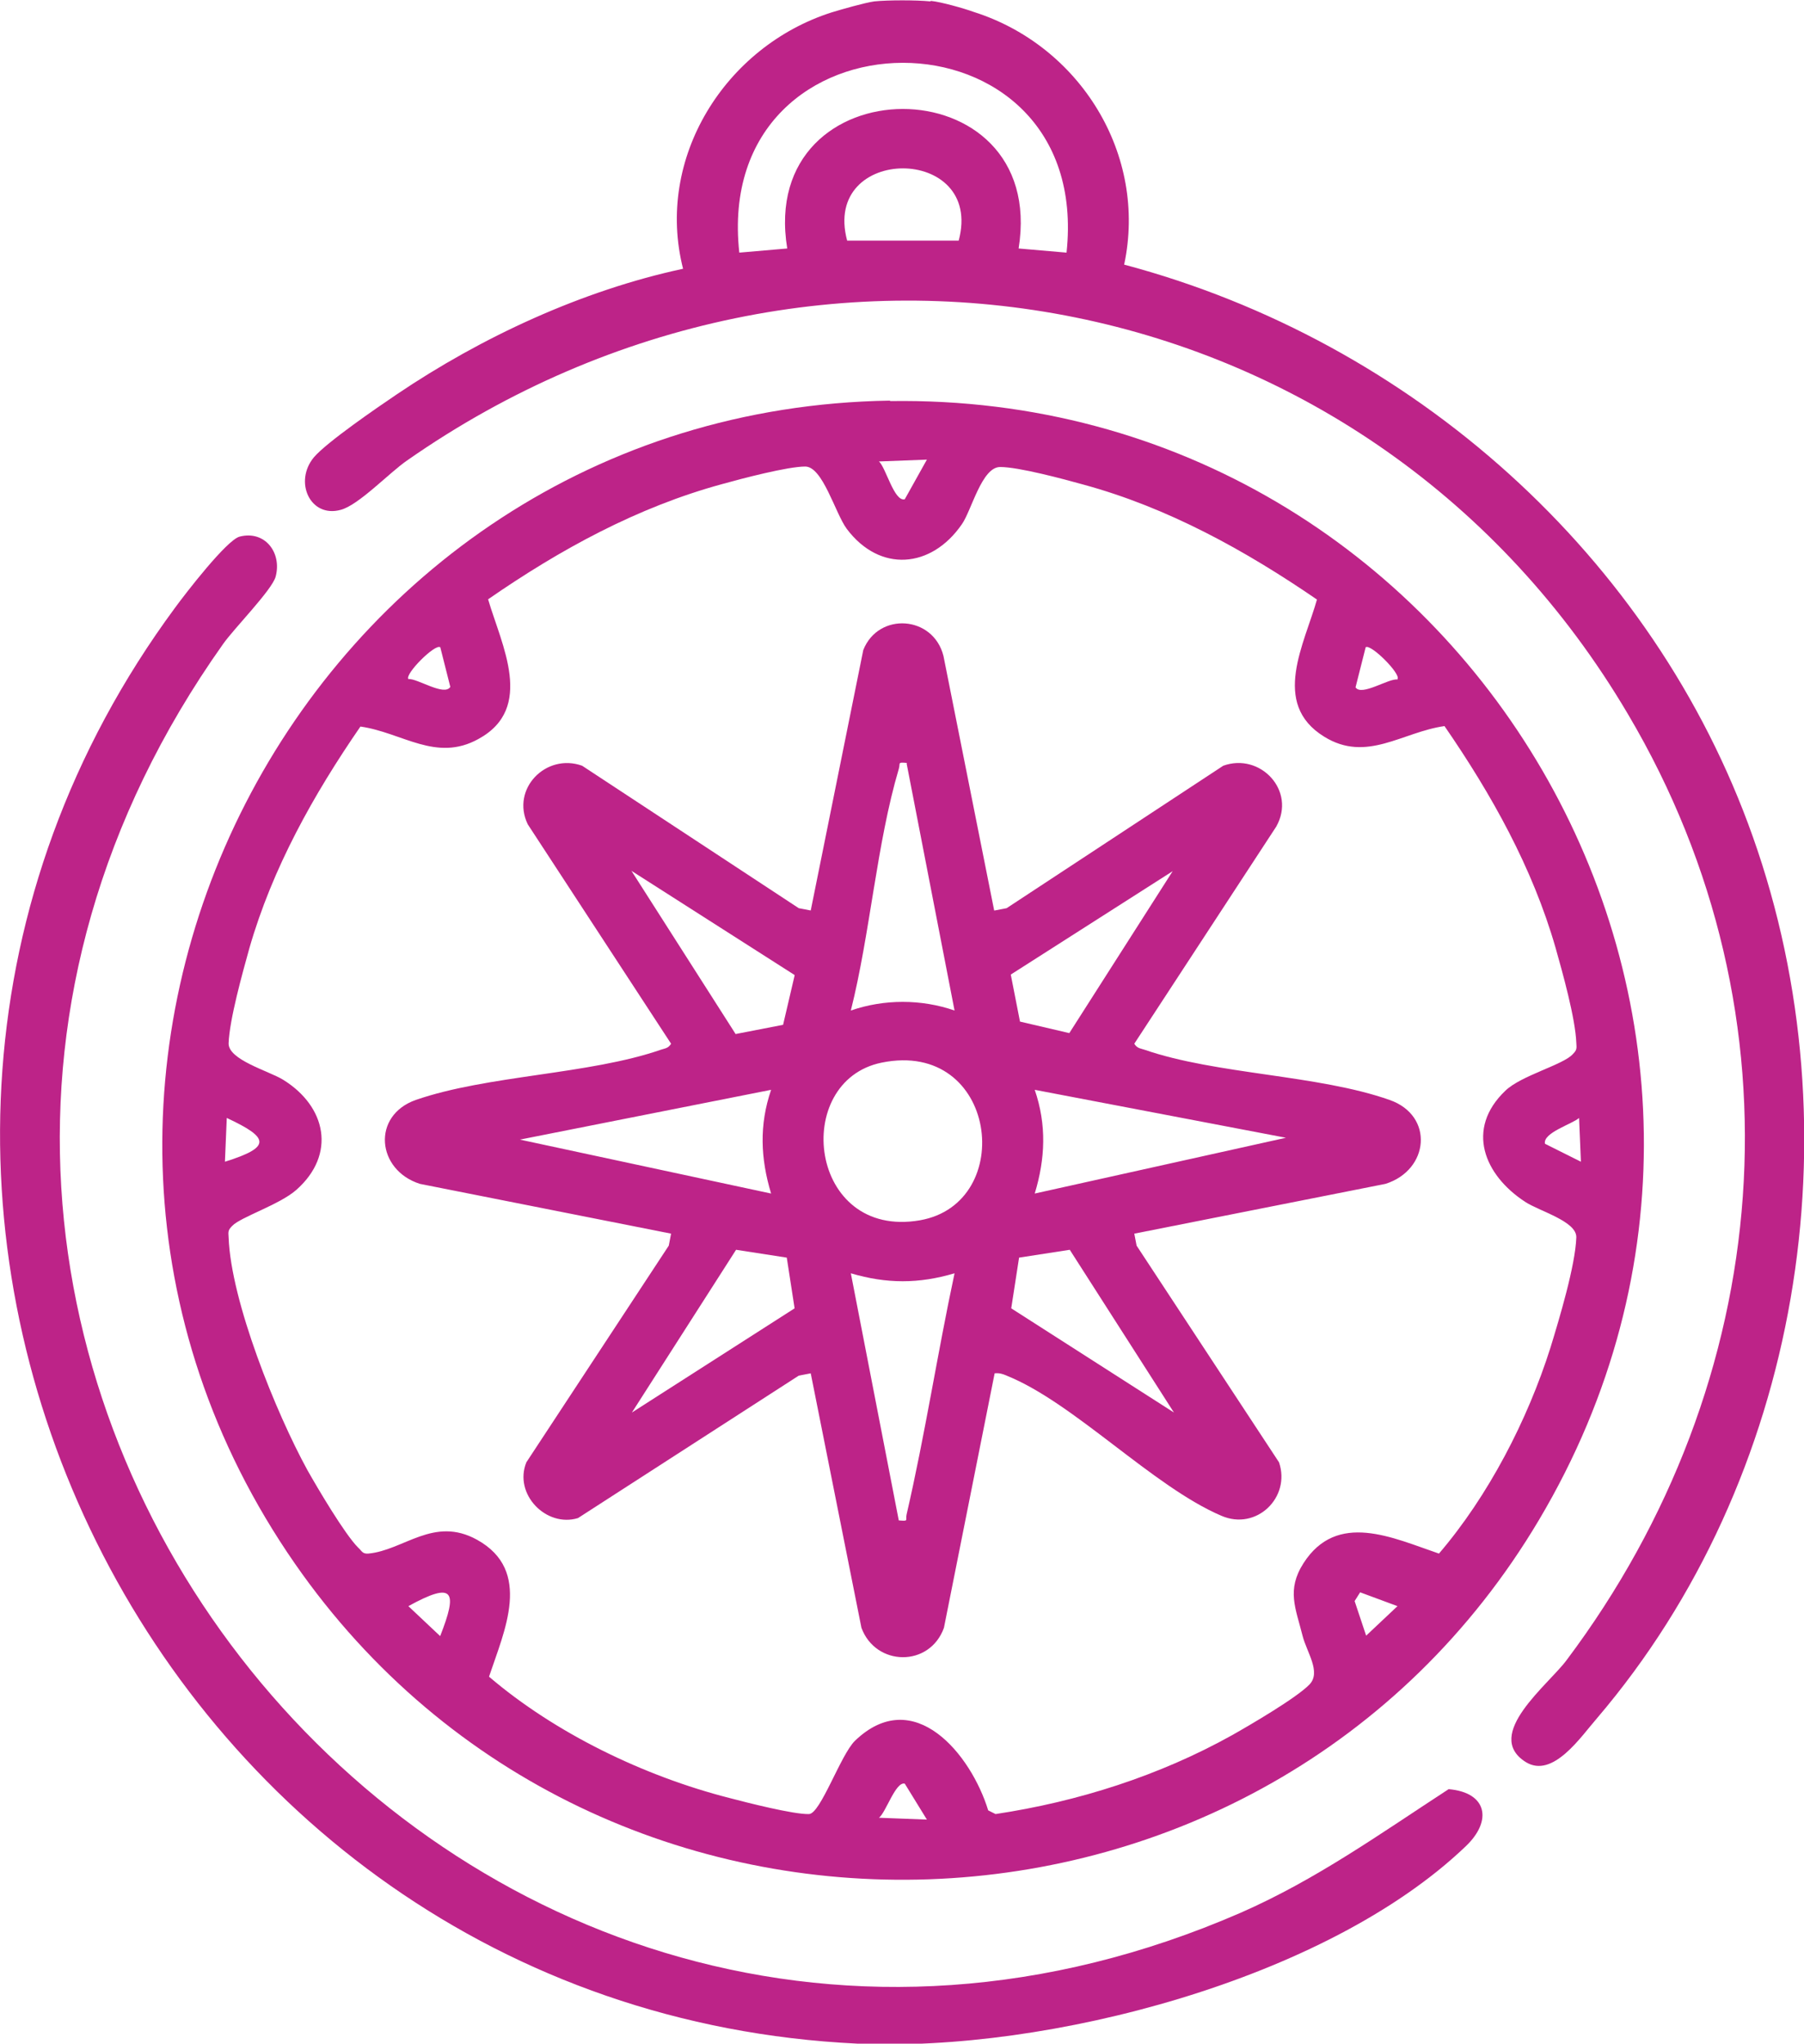 <?xml version="1.0" encoding="UTF-8"?> <svg xmlns="http://www.w3.org/2000/svg" id="Layer_2" data-name="Layer 2" viewBox="0 0 39.14 44.33"><defs><style> .cls-1 { fill: #bd2388; } </style></defs><g id="Layer_1-2" data-name="Layer 1"><g><path class="cls-1" d="M20.2.02c.21.02.71.16.93.24,2.3.73,3.77,3.09,3.26,5.48,6.24,1.66,11.48,6.31,13.64,12.41,2.27,6.4,1.04,13.94-3.38,19.12-.35.4-.96,1.32-1.55.95-.93-.59.5-1.68.89-2.21,4.53-6.03,5.22-13.95,1.33-20.52C29.78,6.1,17.73,3.77,8.83,9.99c-.38.26-1.05.97-1.44,1.07-.66.18-1.02-.61-.58-1.14.28-.33,1.39-1.09,1.79-1.36,1.85-1.25,4.03-2.26,6.22-2.73-.61-2.4.91-4.82,3.22-5.56.23-.07.72-.21.93-.24.3-.03.91-.03,1.21,0ZM23.14,5.48C23.73-.02,15.44,0,16.04,5.48l1.04-.09c-.66-4.03,5.67-4.04,5.02,0l1.04.09ZM18.38,5.22h2.42c.56-2.09-2.98-2.09-2.42,0Z"></path><path class="cls-1" d="M19.31,8.7c12.53-.19,20.51,13.45,14.08,24.27-5.93,9.98-20.36,10.49-26.99.95-7.31-10.53.14-25.03,12.91-25.23ZM20.11,9.97l-1.04.04c.15.13.33.88.56.82l.48-.86ZM28.58,13.01c-1.56-1.07-3.24-2-5.08-2.5-.43-.12-1.4-.38-1.8-.38s-.62.94-.83,1.24c-.66.96-1.78,1.06-2.5.1-.25-.34-.52-1.35-.9-1.35s-1.37.26-1.8.38c-1.84.5-3.52,1.42-5.08,2.5.29.99,1.02,2.36-.21,3.03-.92.51-1.65-.14-2.56-.27-1.02,1.48-1.91,3.07-2.41,4.81-.15.54-.43,1.54-.45,2.06-.01.36.87.6,1.18.79.94.58,1.16,1.62.29,2.39-.36.32-1.21.59-1.39.78-.09.09-.09.12-.08.25.05,1.39,1.03,3.81,1.71,5.05.22.39.81,1.39,1.1,1.68.08.07.09.14.22.13.77-.07,1.42-.82,2.36-.3,1.21.67.59,1.98.26,2.97,1.44,1.23,3.37,2.16,5.21,2.63.38.1,1.4.36,1.73.35.25,0,.69-1.29,1-1.59,1.28-1.23,2.52.3,2.89,1.51l.16.08c1.79-.27,3.55-.83,5.13-1.71.39-.22,1.4-.81,1.68-1.1.26-.27-.06-.7-.15-1.06-.15-.6-.35-.99.02-1.57.73-1.14,1.94-.55,2.94-.21,1.07-1.25,1.92-2.89,2.42-4.47.19-.62.54-1.78.56-2.39.01-.35-.81-.57-1.11-.77-.89-.58-1.3-1.58-.43-2.41.34-.33,1.25-.56,1.46-.79.09-.09.09-.12.08-.25-.02-.53-.3-1.53-.45-2.06-.5-1.74-1.39-3.33-2.41-4.81-.92.13-1.69.8-2.61.23-1.17-.72-.42-2.02-.15-3ZM9.55,14.04c-.11-.08-.77.58-.69.69.19-.02.78.38.91.17l-.22-.87ZM30.32,14.73c.08-.11-.58-.77-.69-.69l-.22.87c.13.2.72-.2.91-.17ZM4.88,25.2c1.02-.32.96-.52.04-.95l-.04.95ZM34.3,25.2l-.04-.95c-.14.13-.79.32-.74.56l.78.39ZM9.55,35.49c.38-.97.31-1.2-.69-.65l.69.65ZM29.63,35.49l.69-.65-.81-.3-.12.19.25.75ZM20.11,39.47l-.48-.78c-.2-.05-.41.63-.56.74l1.04.04Z"></path><path class="cls-1" d="M5.2,11.64c.55-.14.92.35.78.87-.08.29-.91,1.13-1.14,1.46-10.83,15.27,5.07,34.92,22.08,27.52,1.64-.72,3.02-1.71,4.51-2.68.83.07.96.68.37,1.24-3.03,2.9-9.09,4.47-13.2,4.28C3.16,43.59-5.42,25.67,3.8,13.18c.22-.3,1.12-1.47,1.4-1.54Z"></path><path class="cls-1" d="M21.58,19.75l.26-.05,4.7-3.09c.8-.29,1.59.54,1.15,1.32l-3.08,4.71c.06.1.13.1.22.13,1.56.54,3.76.54,5.32,1.09.97.34.86,1.52-.09,1.82l-5.45,1.08.05.26,3.09,4.7c.26.76-.49,1.49-1.25,1.16-1.48-.63-3.21-2.46-4.66-3.04-.09-.04-.16-.06-.26-.05l-1.1,5.52c-.31.86-1.48.84-1.79,0l-1.1-5.52-.26.05-4.79,3.09c-.69.21-1.4-.52-1.12-1.21l3.09-4.7.05-.26-5.45-1.08c-.94-.3-1.05-1.48-.09-1.82,1.56-.54,3.76-.55,5.32-1.09.09-.03.16-.03.22-.13l-3.11-4.76c-.37-.77.4-1.55,1.18-1.27l4.7,3.09.26.05,1.14-5.65c.33-.83,1.52-.75,1.74.13l1.1,5.52ZM19.68,16.55c-.22-.02-.14,0-.18.13-.48,1.62-.62,3.57-1.04,5.24.72-.25,1.53-.25,2.25,0l-1.04-5.36ZM17.24,21.15l-3.54-2.26,2.26,3.54,1.03-.2.25-1.07ZM25.47,18.88l-3.54,2.26.2,1.02,1.07.25,2.26-3.54ZM19.13,23.05c-1.97.4-1.59,3.84.83,3.42,2.11-.37,1.68-3.93-.83-3.42ZM16.73,23.64l-5.45,1.08,5.45,1.17c-.23-.76-.26-1.49,0-2.25ZM27.9,24.68l-5.45-1.04c.26.76.23,1.49,0,2.25l5.45-1.21ZM17.07,27.28l-1.1-.17-2.26,3.53,3.53-2.26-.17-1.1ZM23.21,27.11l-1.1.17-.17,1.1,3.53,2.26-2.26-3.53ZM20.71,27.62c-.78.23-1.47.23-2.25,0l1.04,5.36c.23.02.14,0,.17-.13.4-1.73.67-3.5,1.04-5.23Z"></path></g></g></svg> 